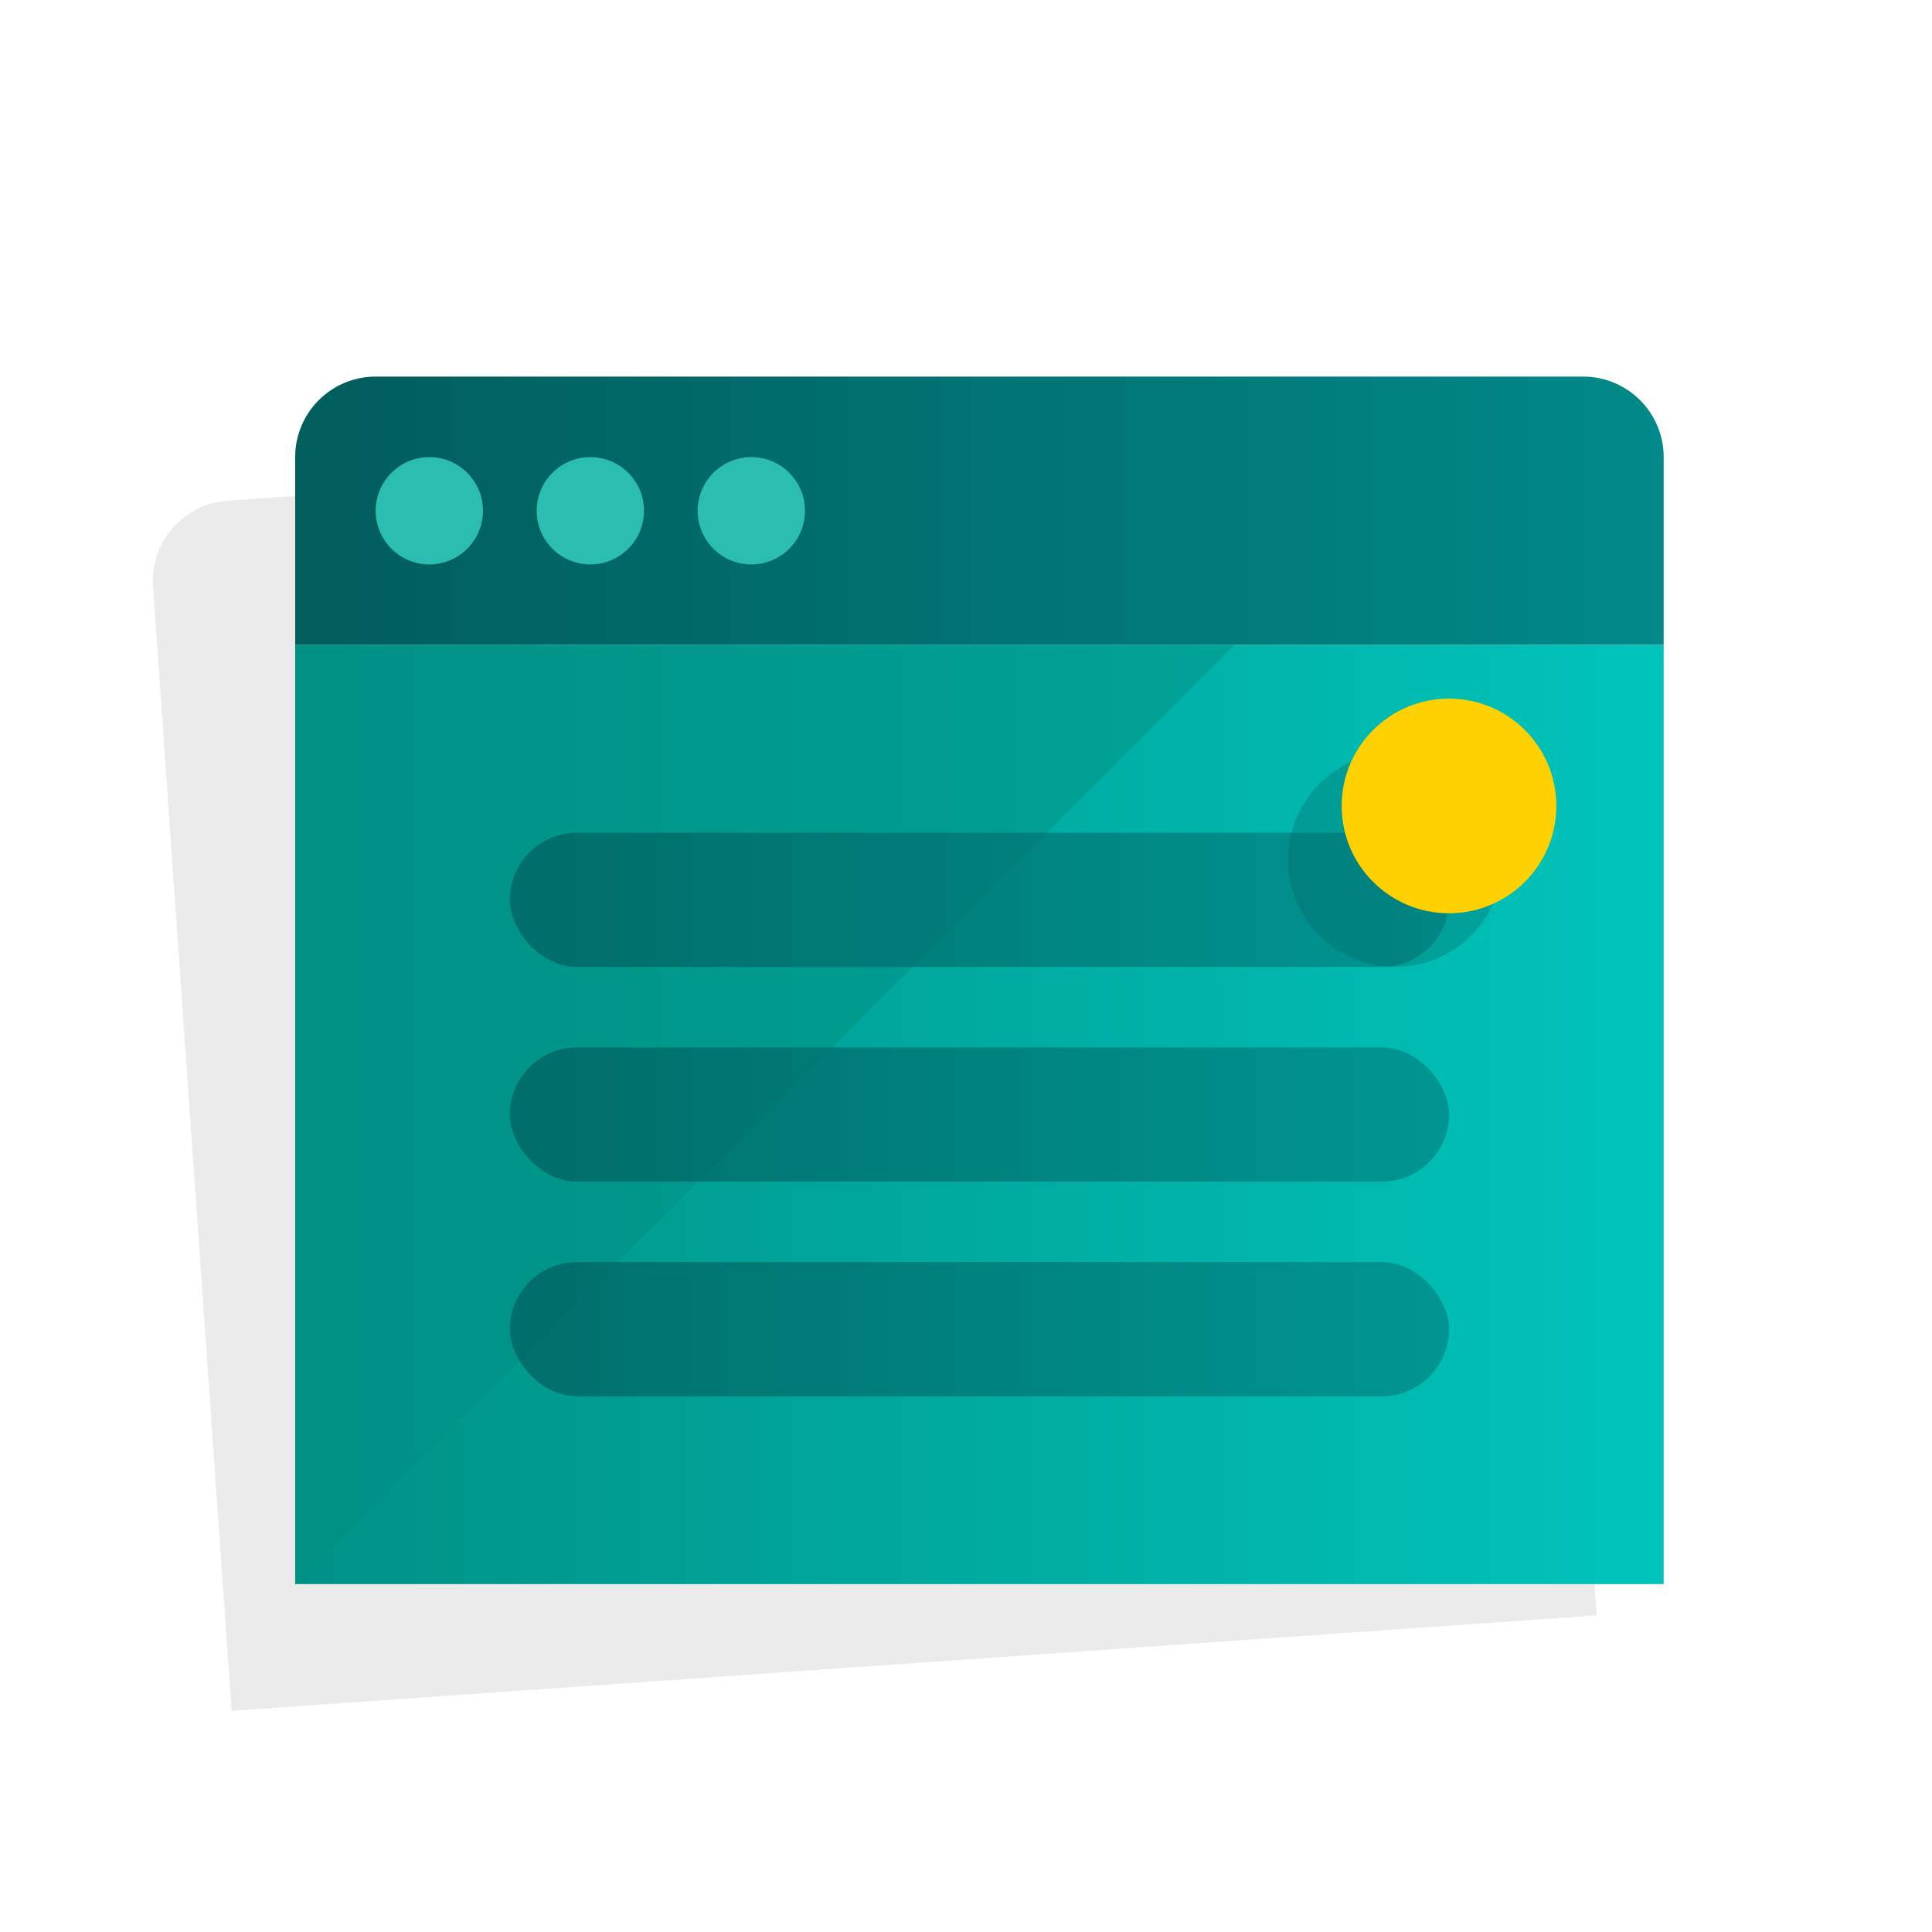 <svg id="Layer_5" data-name="Layer 5" xmlns="http://www.w3.org/2000/svg" xmlns:xlink="http://www.w3.org/1999/xlink" viewBox="0 0 72 72"><defs><style>.cls-1{opacity:0.08;}.cls-2{fill:url(#linear-gradient);}.cls-3{fill:#2bbdb0;}.cls-4{fill:url(#linear-gradient-2);}.cls-5{fill:#009185;fill-opacity:0.5;}.cls-6,.cls-7,.cls-8{opacity:0.7;}.cls-6{fill:url(#linear-gradient-3);}.cls-7{fill:url(#linear-gradient-4);}.cls-8{fill:url(#linear-gradient-5);}.cls-9{fill:#005e5d;fill-opacity:0.3;}.cls-10{fill:#ffd100;}</style><linearGradient id="linear-gradient" x1="76.836" y1="19.035" x2="12.728" y2="19.035" gradientUnits="userSpaceOnUse"><stop offset="0" stop-color="#009695"/><stop offset="1" stop-color="#005e5d"/></linearGradient><linearGradient id="linear-gradient-2" x1="11" y1="41.535" x2="62" y2="41.535" gradientUnits="userSpaceOnUse"><stop offset="0" stop-color="#009185"/><stop offset="1" stop-color="#00c4bb"/></linearGradient><linearGradient id="linear-gradient-3" x1="68.259" y1="33.535" x2="19.995" y2="33.535" xlink:href="#linear-gradient"/><linearGradient id="linear-gradient-4" x1="68.259" y1="49.535" x2="19.995" y2="49.535" xlink:href="#linear-gradient"/><linearGradient id="linear-gradient-5" x1="68.259" y1="41.535" x2="19.995" y2="41.535" xlink:href="#linear-gradient"/></defs><title>pr</title><path class="cls-1" d="M53.376,15.521,8.485,18.66a3,3,0,0,0-2.783,3.2l.488,6.983L8.632,63.759,59.507,60.2,57.066,25.287,56.578,18.3A3,3,0,0,0,53.376,15.521Z"/><path class="cls-2" d="M14,14.035H59a3,3,0,0,1,3,3v7a0,0,0,0,1,0,0H11a0,0,0,0,1,0,0v-7A3,3,0,0,1,14,14.035Z"/><circle class="cls-3" cx="16" cy="19.035" r="2"/><circle class="cls-3" cx="22" cy="19.035" r="2"/><circle class="cls-3" cx="28" cy="19.035" r="2"/><rect class="cls-4" x="11" y="24.035" width="51" height="35"/><polygon class="cls-5" points="11 59.035 11 59.035 11 24.035 46 24.035 11 59.035"/><rect class="cls-6" x="19" y="31.035" width="35" height="5" rx="2.5"/><rect class="cls-7" x="19" y="47.035" width="35" height="5" rx="2.5"/><rect class="cls-8" x="19" y="39.035" width="35" height="5" rx="2.5"/><circle class="cls-9" cx="52" cy="32.035" r="4"/><circle class="cls-10" cx="54" cy="30.035" r="4"/></svg>